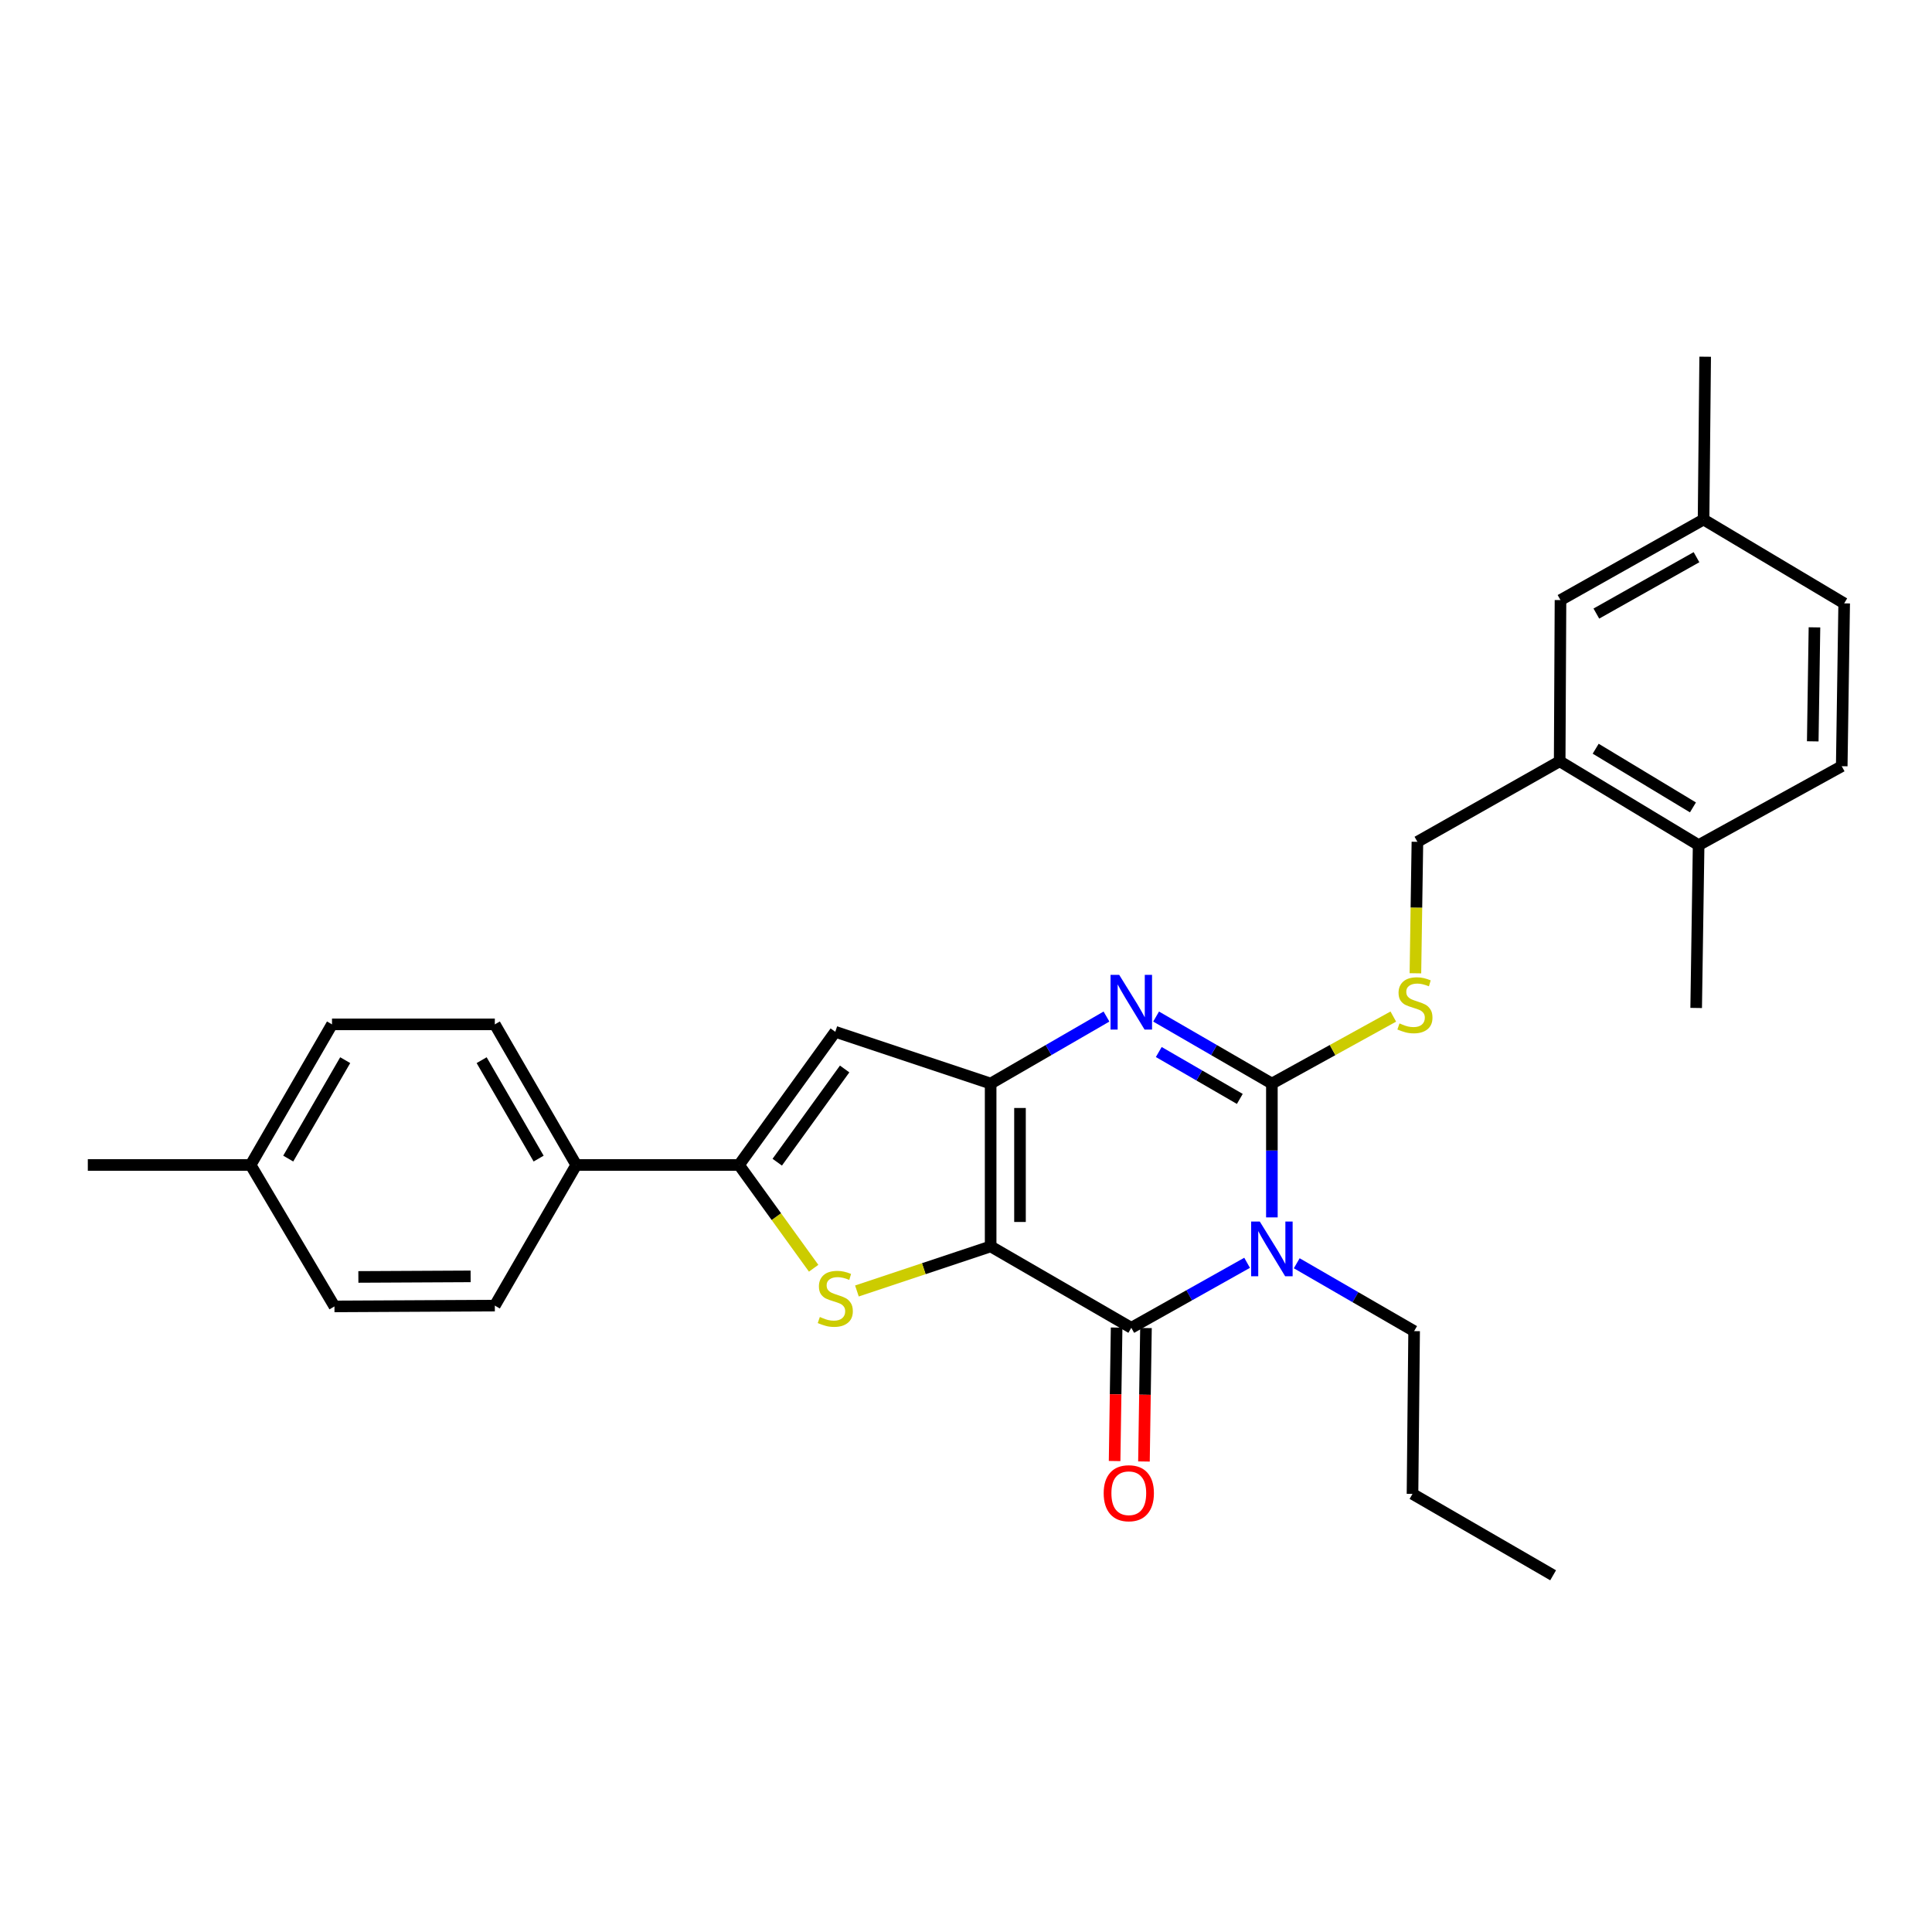 <?xml version='1.0' encoding='iso-8859-1'?>
<svg version='1.1' baseProfile='full'
              xmlns='http://www.w3.org/2000/svg'
                      xmlns:rdkit='http://www.rdkit.org/xml'
                      xmlns:xlink='http://www.w3.org/1999/xlink'
                  xml:space='preserve'
width='1000px' height='1000px' viewBox='0 0 1000 1000'>
<!-- END OF HEADER -->
<rect style='opacity:1.0;fill:#FFFFFF;stroke:none' width='1000' height='1000' x='0' y='0'> </rect>
<path class='bond-1' d='M 512.754,645.131 L 512.754,560.85' style='fill:none;fill-rule:evenodd;stroke:#000000;stroke-width:6px;stroke-linecap:butt;stroke-linejoin:miter;stroke-opacity:1' />
<path class='bond-1' d='M 527.947,632.489 L 527.947,573.492' style='fill:none;fill-rule:evenodd;stroke:#000000;stroke-width:6px;stroke-linecap:butt;stroke-linejoin:miter;stroke-opacity:1' />
<path class='bond-2' d='M 512.754,645.131 L 585.556,687.268' style='fill:none;fill-rule:evenodd;stroke:#000000;stroke-width:6px;stroke-linecap:butt;stroke-linejoin:miter;stroke-opacity:1' />
<path class='bond-5' d='M 512.754,645.131 L 478.15,656.672' style='fill:none;fill-rule:evenodd;stroke:#000000;stroke-width:6px;stroke-linecap:butt;stroke-linejoin:miter;stroke-opacity:1' />
<path class='bond-5' d='M 478.15,656.672 L 443.546,668.213' style='fill:none;fill-rule:evenodd;stroke:#CCCC00;stroke-width:6px;stroke-linecap:butt;stroke-linejoin:miter;stroke-opacity:1' />
<path class='bond-0' d='M 645.498,653.622 L 615.527,670.445' style='fill:none;fill-rule:evenodd;stroke:#0000FF;stroke-width:6px;stroke-linecap:butt;stroke-linejoin:miter;stroke-opacity:1' />
<path class='bond-0' d='M 615.527,670.445 L 585.556,687.268' style='fill:none;fill-rule:evenodd;stroke:#000000;stroke-width:6px;stroke-linecap:butt;stroke-linejoin:miter;stroke-opacity:1' />
<path class='bond-3' d='M 658.324,630.123 L 658.324,595.486' style='fill:none;fill-rule:evenodd;stroke:#0000FF;stroke-width:6px;stroke-linecap:butt;stroke-linejoin:miter;stroke-opacity:1' />
<path class='bond-3' d='M 658.324,595.486 L 658.324,560.85' style='fill:none;fill-rule:evenodd;stroke:#000000;stroke-width:6px;stroke-linecap:butt;stroke-linejoin:miter;stroke-opacity:1' />
<path class='bond-15' d='M 671.19,653.862 L 701.567,671.426' style='fill:none;fill-rule:evenodd;stroke:#0000FF;stroke-width:6px;stroke-linecap:butt;stroke-linejoin:miter;stroke-opacity:1' />
<path class='bond-15' d='M 701.567,671.426 L 731.945,688.989' style='fill:none;fill-rule:evenodd;stroke:#000000;stroke-width:6px;stroke-linecap:butt;stroke-linejoin:miter;stroke-opacity:1' />
<path class='bond-4' d='M 512.754,560.85 L 542.734,543.508' style='fill:none;fill-rule:evenodd;stroke:#000000;stroke-width:6px;stroke-linecap:butt;stroke-linejoin:miter;stroke-opacity:1' />
<path class='bond-4' d='M 542.734,543.508 L 572.713,526.167' style='fill:none;fill-rule:evenodd;stroke:#0000FF;stroke-width:6px;stroke-linecap:butt;stroke-linejoin:miter;stroke-opacity:1' />
<path class='bond-7' d='M 512.754,560.85 L 432.347,534.059' style='fill:none;fill-rule:evenodd;stroke:#000000;stroke-width:6px;stroke-linecap:butt;stroke-linejoin:miter;stroke-opacity:1' />
<path class='bond-11' d='M 577.96,687.153 L 577.439,721.693' style='fill:none;fill-rule:evenodd;stroke:#000000;stroke-width:6px;stroke-linecap:butt;stroke-linejoin:miter;stroke-opacity:1' />
<path class='bond-11' d='M 577.439,721.693 L 576.917,756.233' style='fill:none;fill-rule:evenodd;stroke:#FF0000;stroke-width:6px;stroke-linecap:butt;stroke-linejoin:miter;stroke-opacity:1' />
<path class='bond-11' d='M 593.152,687.382 L 592.63,721.922' style='fill:none;fill-rule:evenodd;stroke:#000000;stroke-width:6px;stroke-linecap:butt;stroke-linejoin:miter;stroke-opacity:1' />
<path class='bond-11' d='M 592.63,721.922 L 592.109,756.463' style='fill:none;fill-rule:evenodd;stroke:#FF0000;stroke-width:6px;stroke-linecap:butt;stroke-linejoin:miter;stroke-opacity:1' />
<path class='bond-8' d='M 658.324,560.85 L 689.748,543.511' style='fill:none;fill-rule:evenodd;stroke:#000000;stroke-width:6px;stroke-linecap:butt;stroke-linejoin:miter;stroke-opacity:1' />
<path class='bond-8' d='M 689.748,543.511 L 721.173,526.173' style='fill:none;fill-rule:evenodd;stroke:#CCCC00;stroke-width:6px;stroke-linecap:butt;stroke-linejoin:miter;stroke-opacity:1' />
<path class='bond-30' d='M 658.324,560.85 L 628.361,543.51' style='fill:none;fill-rule:evenodd;stroke:#000000;stroke-width:6px;stroke-linecap:butt;stroke-linejoin:miter;stroke-opacity:1' />
<path class='bond-30' d='M 628.361,543.51 L 598.398,526.17' style='fill:none;fill-rule:evenodd;stroke:#0000FF;stroke-width:6px;stroke-linecap:butt;stroke-linejoin:miter;stroke-opacity:1' />
<path class='bond-30' d='M 641.725,568.798 L 620.751,556.66' style='fill:none;fill-rule:evenodd;stroke:#000000;stroke-width:6px;stroke-linecap:butt;stroke-linejoin:miter;stroke-opacity:1' />
<path class='bond-30' d='M 620.751,556.66 L 599.777,544.522' style='fill:none;fill-rule:evenodd;stroke:#0000FF;stroke-width:6px;stroke-linecap:butt;stroke-linejoin:miter;stroke-opacity:1' />
<path class='bond-6' d='M 421.14,656.439 L 401.826,629.713' style='fill:none;fill-rule:evenodd;stroke:#CCCC00;stroke-width:6px;stroke-linecap:butt;stroke-linejoin:miter;stroke-opacity:1' />
<path class='bond-6' d='M 401.826,629.713 L 382.513,602.986' style='fill:none;fill-rule:evenodd;stroke:#000000;stroke-width:6px;stroke-linecap:butt;stroke-linejoin:miter;stroke-opacity:1' />
<path class='bond-10' d='M 382.513,602.986 L 298.265,602.986' style='fill:none;fill-rule:evenodd;stroke:#000000;stroke-width:6px;stroke-linecap:butt;stroke-linejoin:miter;stroke-opacity:1' />
<path class='bond-29' d='M 382.513,602.986 L 432.347,534.059' style='fill:none;fill-rule:evenodd;stroke:#000000;stroke-width:6px;stroke-linecap:butt;stroke-linejoin:miter;stroke-opacity:1' />
<path class='bond-29' d='M 402.3,601.549 L 437.184,553.3' style='fill:none;fill-rule:evenodd;stroke:#000000;stroke-width:6px;stroke-linecap:butt;stroke-linejoin:miter;stroke-opacity:1' />
<path class='bond-12' d='M 732.614,503.769 L 733.132,469.746' style='fill:none;fill-rule:evenodd;stroke:#CCCC00;stroke-width:6px;stroke-linecap:butt;stroke-linejoin:miter;stroke-opacity:1' />
<path class='bond-12' d='M 733.132,469.746 L 733.65,435.723' style='fill:none;fill-rule:evenodd;stroke:#000000;stroke-width:6px;stroke-linecap:butt;stroke-linejoin:miter;stroke-opacity:1' />
<path class='bond-9' d='M 807.287,394.034 L 733.65,435.723' style='fill:none;fill-rule:evenodd;stroke:#000000;stroke-width:6px;stroke-linecap:butt;stroke-linejoin:miter;stroke-opacity:1' />
<path class='bond-13' d='M 807.287,394.034 L 879.203,437.428' style='fill:none;fill-rule:evenodd;stroke:#000000;stroke-width:6px;stroke-linecap:butt;stroke-linejoin:miter;stroke-opacity:1' />
<path class='bond-13' d='M 825.924,387.535 L 876.265,417.911' style='fill:none;fill-rule:evenodd;stroke:#000000;stroke-width:6px;stroke-linecap:butt;stroke-linejoin:miter;stroke-opacity:1' />
<path class='bond-14' d='M 807.287,394.034 L 807.709,310.597' style='fill:none;fill-rule:evenodd;stroke:#000000;stroke-width:6px;stroke-linecap:butt;stroke-linejoin:miter;stroke-opacity:1' />
<path class='bond-16' d='M 298.265,602.986 L 256.12,530.21' style='fill:none;fill-rule:evenodd;stroke:#000000;stroke-width:6px;stroke-linecap:butt;stroke-linejoin:miter;stroke-opacity:1' />
<path class='bond-16' d='M 278.795,599.684 L 249.294,548.74' style='fill:none;fill-rule:evenodd;stroke:#000000;stroke-width:6px;stroke-linecap:butt;stroke-linejoin:miter;stroke-opacity:1' />
<path class='bond-17' d='M 298.265,602.986 L 256.12,675.78' style='fill:none;fill-rule:evenodd;stroke:#000000;stroke-width:6px;stroke-linecap:butt;stroke-linejoin:miter;stroke-opacity:1' />
<path class='bond-18' d='M 879.203,437.428 L 953.279,396.592' style='fill:none;fill-rule:evenodd;stroke:#000000;stroke-width:6px;stroke-linecap:butt;stroke-linejoin:miter;stroke-opacity:1' />
<path class='bond-24' d='M 879.203,437.428 L 877.937,521.718' style='fill:none;fill-rule:evenodd;stroke:#000000;stroke-width:6px;stroke-linecap:butt;stroke-linejoin:miter;stroke-opacity:1' />
<path class='bond-19' d='M 807.709,310.597 L 881.76,268.908' style='fill:none;fill-rule:evenodd;stroke:#000000;stroke-width:6px;stroke-linecap:butt;stroke-linejoin:miter;stroke-opacity:1' />
<path class='bond-19' d='M 826.271,317.583 L 878.106,288.401' style='fill:none;fill-rule:evenodd;stroke:#000000;stroke-width:6px;stroke-linecap:butt;stroke-linejoin:miter;stroke-opacity:1' />
<path class='bond-27' d='M 731.945,688.989 L 731.109,773.237' style='fill:none;fill-rule:evenodd;stroke:#000000;stroke-width:6px;stroke-linecap:butt;stroke-linejoin:miter;stroke-opacity:1' />
<path class='bond-21' d='M 256.12,530.21 L 171.847,530.21' style='fill:none;fill-rule:evenodd;stroke:#000000;stroke-width:6px;stroke-linecap:butt;stroke-linejoin:miter;stroke-opacity:1' />
<path class='bond-22' d='M 256.12,675.78 L 173.113,676.193' style='fill:none;fill-rule:evenodd;stroke:#000000;stroke-width:6px;stroke-linecap:butt;stroke-linejoin:miter;stroke-opacity:1' />
<path class='bond-22' d='M 243.593,660.648 L 185.489,660.938' style='fill:none;fill-rule:evenodd;stroke:#000000;stroke-width:6px;stroke-linecap:butt;stroke-linejoin:miter;stroke-opacity:1' />
<path class='bond-32' d='M 953.279,396.592 L 954.545,312.302' style='fill:none;fill-rule:evenodd;stroke:#000000;stroke-width:6px;stroke-linecap:butt;stroke-linejoin:miter;stroke-opacity:1' />
<path class='bond-32' d='M 938.278,383.72 L 939.164,324.717' style='fill:none;fill-rule:evenodd;stroke:#000000;stroke-width:6px;stroke-linecap:butt;stroke-linejoin:miter;stroke-opacity:1' />
<path class='bond-20' d='M 881.76,268.908 L 954.545,312.302' style='fill:none;fill-rule:evenodd;stroke:#000000;stroke-width:6px;stroke-linecap:butt;stroke-linejoin:miter;stroke-opacity:1' />
<path class='bond-25' d='M 881.76,268.908 L 882.596,184.635' style='fill:none;fill-rule:evenodd;stroke:#000000;stroke-width:6px;stroke-linecap:butt;stroke-linejoin:miter;stroke-opacity:1' />
<path class='bond-31' d='M 171.847,530.21 L 129.719,602.986' style='fill:none;fill-rule:evenodd;stroke:#000000;stroke-width:6px;stroke-linecap:butt;stroke-linejoin:miter;stroke-opacity:1' />
<path class='bond-31' d='M 178.677,548.738 L 149.187,599.681' style='fill:none;fill-rule:evenodd;stroke:#000000;stroke-width:6px;stroke-linecap:butt;stroke-linejoin:miter;stroke-opacity:1' />
<path class='bond-23' d='M 173.113,676.193 L 129.719,602.986' style='fill:none;fill-rule:evenodd;stroke:#000000;stroke-width:6px;stroke-linecap:butt;stroke-linejoin:miter;stroke-opacity:1' />
<path class='bond-26' d='M 129.719,602.986 L 45.455,602.986' style='fill:none;fill-rule:evenodd;stroke:#000000;stroke-width:6px;stroke-linecap:butt;stroke-linejoin:miter;stroke-opacity:1' />
<path class='bond-28' d='M 731.109,773.237 L 803.894,815.365' style='fill:none;fill-rule:evenodd;stroke:#000000;stroke-width:6px;stroke-linecap:butt;stroke-linejoin:miter;stroke-opacity:1' />
<path  class='atom-1' d='M 652.064 632.263
L 661.344 647.263
Q 662.264 648.743, 663.744 651.423
Q 665.224 654.103, 665.304 654.263
L 665.304 632.263
L 669.064 632.263
L 669.064 660.583
L 665.184 660.583
L 655.224 644.183
Q 654.064 642.263, 652.824 640.063
Q 651.624 637.863, 651.264 637.183
L 651.264 660.583
L 647.584 660.583
L 647.584 632.263
L 652.064 632.263
' fill='#0000FF'/>
<path  class='atom-5' d='M 579.296 504.579
L 588.576 519.579
Q 589.496 521.059, 590.976 523.739
Q 592.456 526.419, 592.536 526.579
L 592.536 504.579
L 596.296 504.579
L 596.296 532.899
L 592.416 532.899
L 582.456 516.499
Q 581.296 514.579, 580.056 512.379
Q 578.856 510.179, 578.496 509.499
L 578.496 532.899
L 574.816 532.899
L 574.816 504.579
L 579.296 504.579
' fill='#0000FF'/>
<path  class='atom-6' d='M 424.347 681.668
Q 424.667 681.788, 425.987 682.348
Q 427.307 682.908, 428.747 683.268
Q 430.227 683.588, 431.667 683.588
Q 434.347 683.588, 435.907 682.308
Q 437.467 680.988, 437.467 678.708
Q 437.467 677.148, 436.667 676.188
Q 435.907 675.228, 434.707 674.708
Q 433.507 674.188, 431.507 673.588
Q 428.987 672.828, 427.467 672.108
Q 425.987 671.388, 424.907 669.868
Q 423.867 668.348, 423.867 665.788
Q 423.867 662.228, 426.267 660.028
Q 428.707 657.828, 433.507 657.828
Q 436.787 657.828, 440.507 659.388
L 439.587 662.468
Q 436.187 661.068, 433.627 661.068
Q 430.867 661.068, 429.347 662.228
Q 427.827 663.348, 427.867 665.308
Q 427.867 666.828, 428.627 667.748
Q 429.427 668.668, 430.547 669.188
Q 431.707 669.708, 433.627 670.308
Q 436.187 671.108, 437.707 671.908
Q 439.227 672.708, 440.307 674.348
Q 441.427 675.948, 441.427 678.708
Q 441.427 682.628, 438.787 684.748
Q 436.187 686.828, 431.827 686.828
Q 429.307 686.828, 427.387 686.268
Q 425.507 685.748, 423.267 684.828
L 424.347 681.668
' fill='#CCCC00'/>
<path  class='atom-9' d='M 724.367 529.716
Q 724.687 529.836, 726.007 530.396
Q 727.327 530.956, 728.767 531.316
Q 730.247 531.636, 731.687 531.636
Q 734.367 531.636, 735.927 530.356
Q 737.487 529.036, 737.487 526.756
Q 737.487 525.196, 736.687 524.236
Q 735.927 523.276, 734.727 522.756
Q 733.527 522.236, 731.527 521.636
Q 729.007 520.876, 727.487 520.156
Q 726.007 519.436, 724.927 517.916
Q 723.887 516.396, 723.887 513.836
Q 723.887 510.276, 726.287 508.076
Q 728.727 505.876, 733.527 505.876
Q 736.807 505.876, 740.527 507.436
L 739.607 510.516
Q 736.207 509.116, 733.647 509.116
Q 730.887 509.116, 729.367 510.276
Q 727.847 511.396, 727.887 513.356
Q 727.887 514.876, 728.647 515.796
Q 729.447 516.716, 730.567 517.236
Q 731.727 517.756, 733.647 518.356
Q 736.207 519.156, 737.727 519.956
Q 739.247 520.756, 740.327 522.396
Q 741.447 523.996, 741.447 526.756
Q 741.447 530.676, 738.807 532.796
Q 736.207 534.876, 731.847 534.876
Q 729.327 534.876, 727.407 534.316
Q 725.527 533.796, 723.287 532.876
L 724.367 529.716
' fill='#CCCC00'/>
<path  class='atom-12' d='M 571.264 772.887
Q 571.264 766.087, 574.624 762.287
Q 577.984 758.487, 584.264 758.487
Q 590.544 758.487, 593.904 762.287
Q 597.264 766.087, 597.264 772.887
Q 597.264 779.767, 593.864 783.687
Q 590.464 787.567, 584.264 787.567
Q 578.024 787.567, 574.624 783.687
Q 571.264 779.807, 571.264 772.887
M 584.264 784.367
Q 588.584 784.367, 590.904 781.487
Q 593.264 778.567, 593.264 772.887
Q 593.264 767.327, 590.904 764.527
Q 588.584 761.687, 584.264 761.687
Q 579.944 761.687, 577.584 764.487
Q 575.264 767.287, 575.264 772.887
Q 575.264 778.607, 577.584 781.487
Q 579.944 784.367, 584.264 784.367
' fill='#FF0000'/>
</svg>
